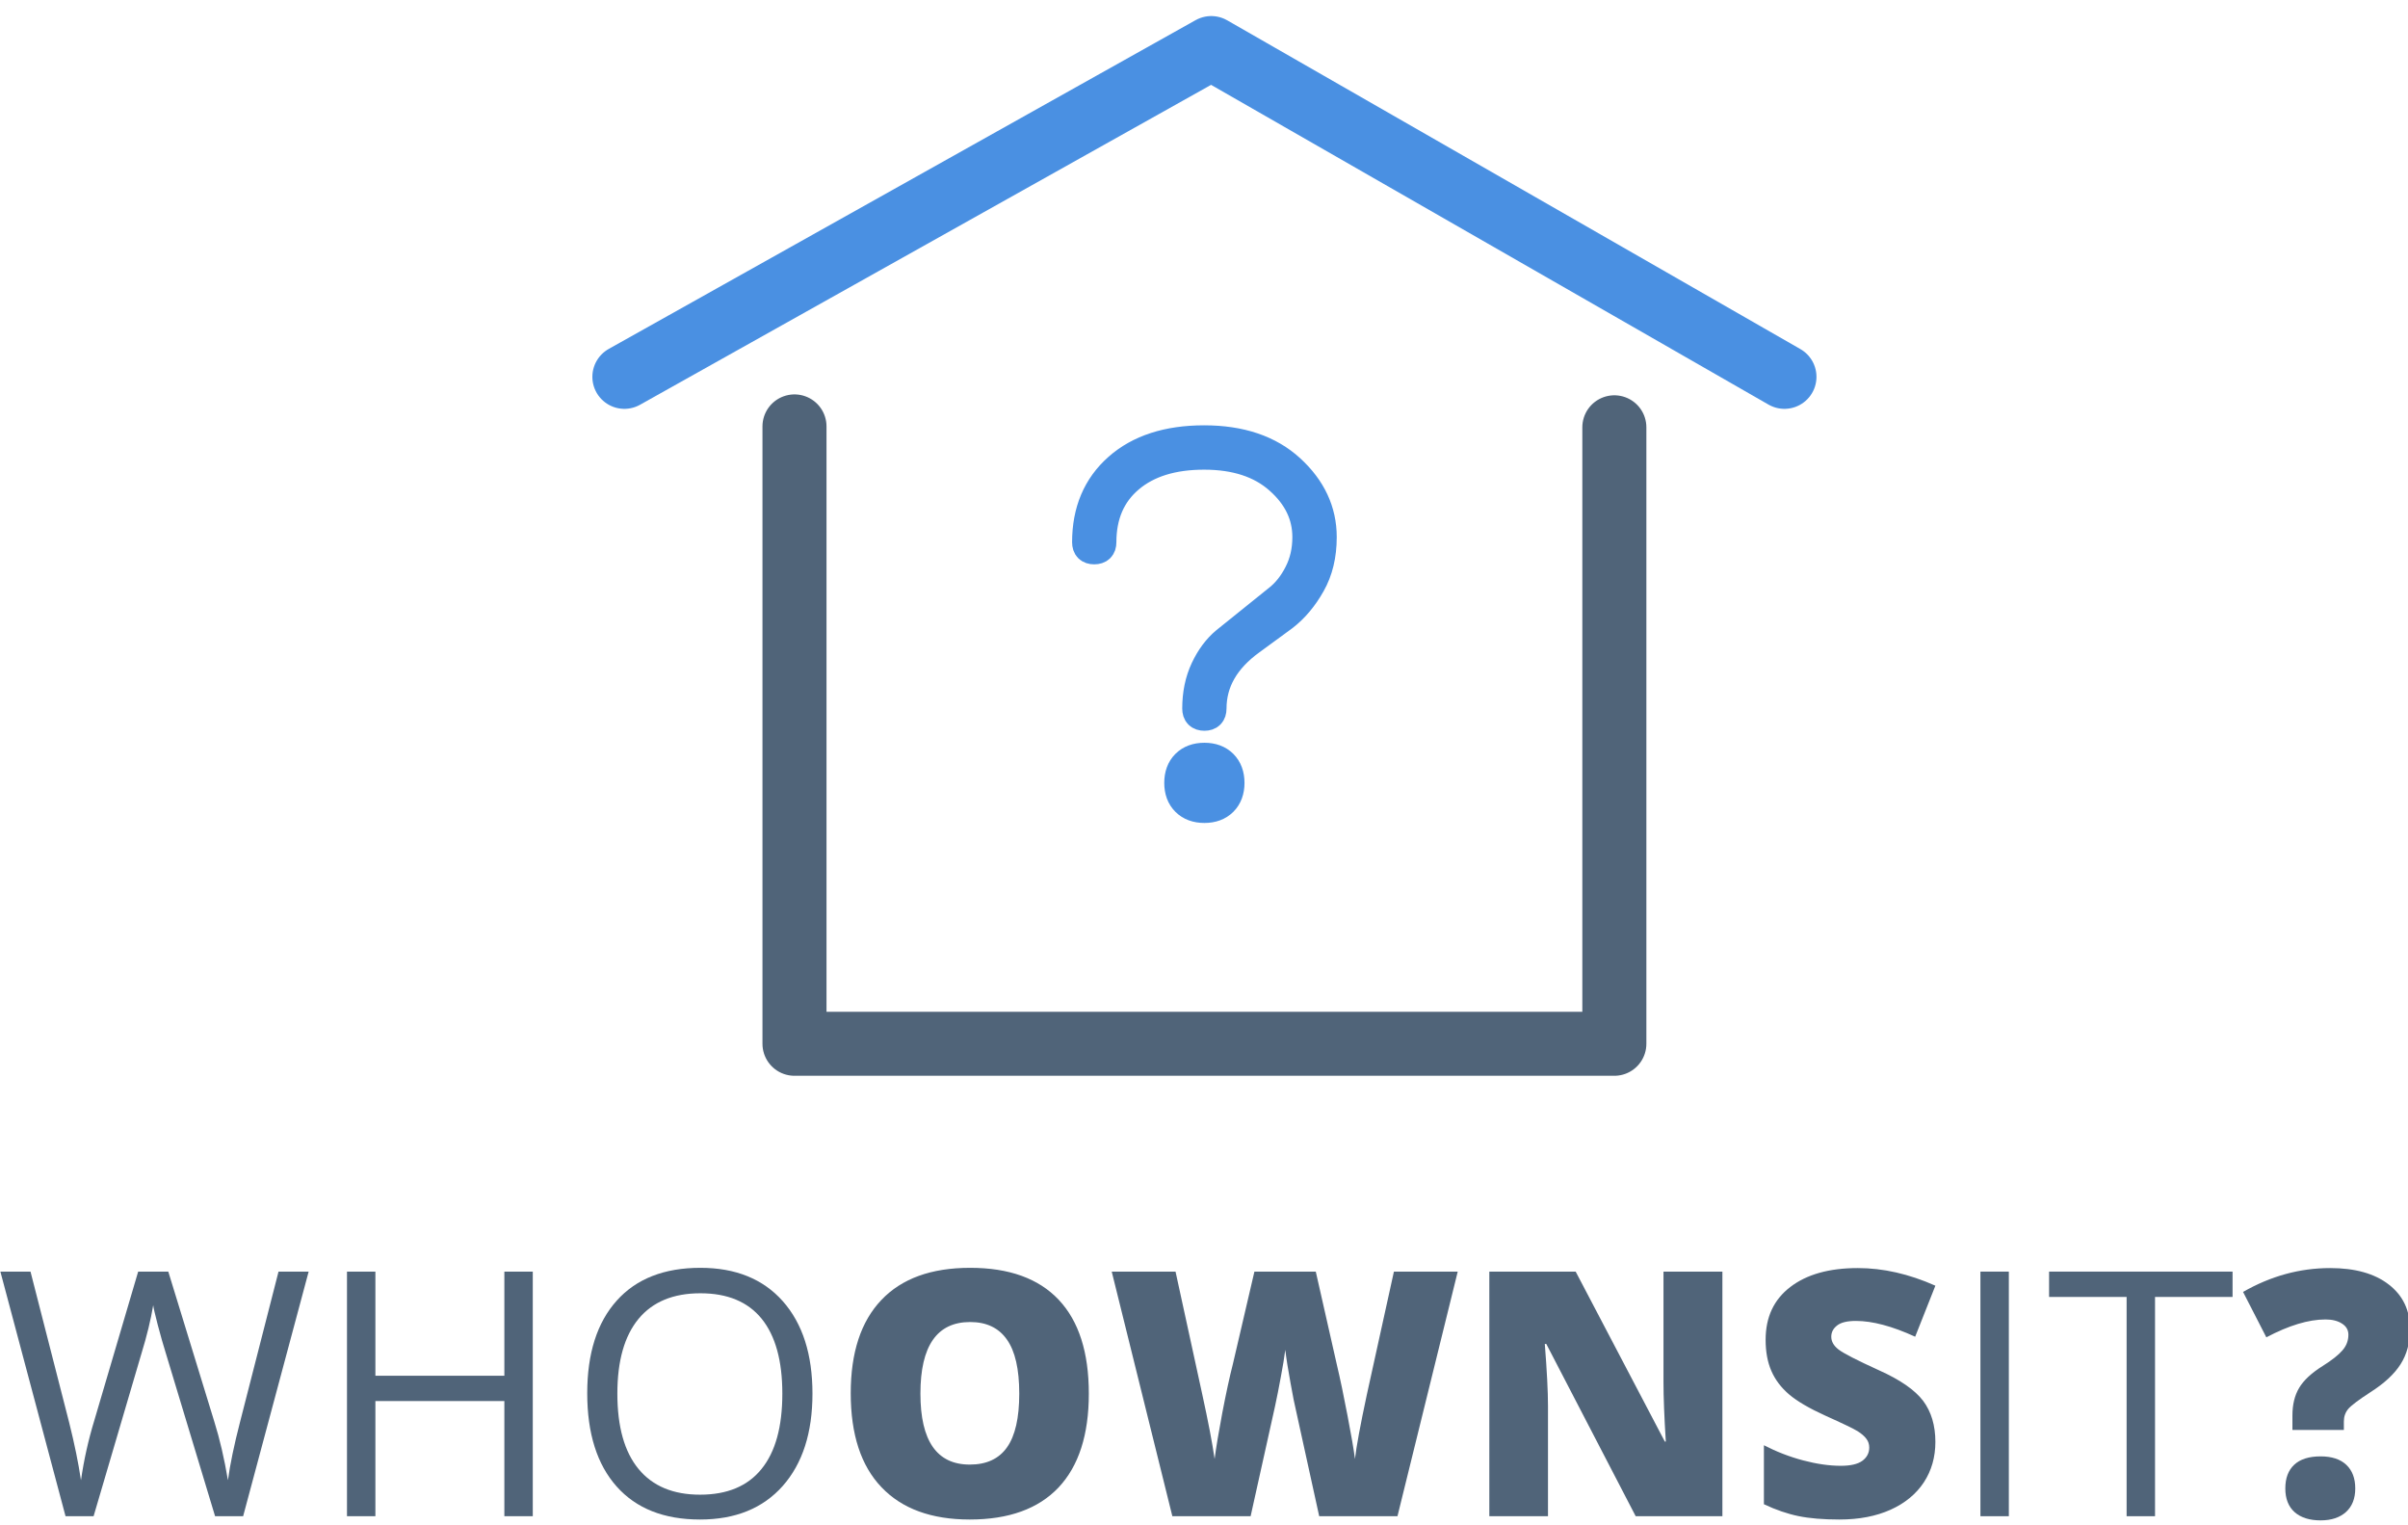 <?xml version="1.0" encoding="UTF-8" standalone="no"?>
<!DOCTYPE svg PUBLIC "-//W3C//DTD SVG 1.1//EN" "http://www.w3.org/Graphics/SVG/1.1/DTD/svg11.dtd">
<svg width="100%" height="100%" viewBox="0 0 300 190" version="1.1" xmlns="http://www.w3.org/2000/svg" xmlns:xlink="http://www.w3.org/1999/xlink" xml:space="preserve" xmlns:serif="http://www.serif.com/" style="fill-rule:evenodd;clip-rule:evenodd;stroke-linecap:round;stroke-linejoin:round;">
    <g transform="matrix(0.883,0,0,1.219,22,58.293)">
        <g>
            <g>
                <g transform="matrix(2.259,0,0,1.635,57.484,-47.142)">
                    <path d="M2.522,23.137L39.177,2.589L74.977,23.137" style="fill:none;fill-rule:nonzero;stroke:rgb(74,144,226);stroke-width:4px;"/>
                </g>
                <g transform="matrix(2.259,0,0,1.635,57.484,-47.142)">
                    <path d="M31.39,33.475C31.39,31.532 32.044,29.98 33.353,28.819C34.664,27.654 36.459,27.072 38.732,27.072C41.004,27.072 42.8,27.68 44.125,28.896C45.448,30.113 46.109,31.532 46.109,33.154C46.109,34.286 45.873,35.267 45.402,36.096C44.934,36.929 44.369,37.602 43.71,38.114L41.658,39.618C40.036,40.791 39.225,42.208 39.225,43.871C39.225,44.192 39.066,44.352 38.75,44.352C38.428,44.352 38.269,44.192 38.269,43.871C38.269,42.957 38.438,42.136 38.777,41.41C39.119,40.684 39.548,40.107 40.06,39.679L43.355,37.025C43.868,36.62 44.294,36.081 44.632,35.41C44.976,34.736 45.147,33.984 45.147,33.154C45.147,31.787 44.571,30.592 43.417,29.571C42.267,28.546 40.705,28.034 38.732,28.034C36.757,28.034 35.2,28.519 34.061,29.488C32.918,30.457 32.346,31.787 32.346,33.475C32.346,33.792 32.186,33.951 31.865,33.951C31.548,33.951 31.39,33.792 31.39,33.475ZM37.577,49.683C37.289,49.395 37.146,49.006 37.146,48.516C37.146,48.022 37.289,47.631 37.577,47.343C37.865,47.056 38.256,46.912 38.75,46.912C39.24,46.912 39.629,47.056 39.917,47.343C40.203,47.631 40.348,48.022 40.348,48.516C40.348,49.006 40.203,49.395 39.917,49.683C39.629,49.97 39.24,50.114 38.75,50.114C38.256,50.114 37.865,49.97 37.577,49.683Z" style="fill:rgb(74,144,226);fill-rule:nonzero;stroke:rgb(74,144,226);stroke-width:1.81px;stroke-linecap:butt;stroke-linejoin:miter;"/>
                </g>
                <g transform="matrix(2.259,0,0,1.635,57.484,-47.142)">
                    <path d="M13.146,26.235L13.146,64.82L64.353,64.82L64.353,26.291" style="fill:none;fill-rule:nonzero;stroke:rgb(80,100,121);stroke-width:4px;"/>
                </g>
                <g transform="matrix(2.077,0,0,2.077,-156.132,-95.856)">
                    <g transform="matrix(0.832,0,0,0.602,-14.005,70.344)">
                        <path d="M117.967,25.49L112.617,45.48L110.327,45.48L106.287,32.1C106.1,31.507 105.887,30.757 105.647,29.85C105.414,28.95 105.29,28.41 105.277,28.23C105.077,29.43 104.757,30.747 104.317,32.18L100.407,45.48L98.117,45.48L92.797,25.49L95.257,25.49L98.417,37.84C98.85,39.573 99.17,41.14 99.377,42.54C99.617,40.873 99.98,39.243 100.467,37.65L104.047,25.49L106.507,25.49L110.267,37.76C110.707,39.167 111.077,40.76 111.377,42.54C111.55,41.247 111.877,39.67 112.357,37.81L115.507,25.49L117.967,25.49ZM136.266,25.49L136.266,45.48L133.946,45.48L133.946,36.07L123.416,36.07L123.416,45.48L121.096,45.48L121.096,25.49L123.416,25.49L123.416,34L133.946,34L133.946,25.49L136.266,25.49ZM159.102,35.46C159.102,38.66 158.292,41.177 156.672,43.01C155.052,44.837 152.802,45.75 149.922,45.75C146.982,45.75 144.712,44.85 143.112,43.05C141.512,41.25 140.712,38.71 140.712,35.43C140.712,32.177 141.515,29.653 143.122,27.86C144.722,26.073 146.998,25.18 149.952,25.18C152.825,25.18 155.068,26.09 156.682,27.91C158.295,29.737 159.102,32.253 159.102,35.46ZM143.172,35.46C143.172,38.167 143.748,40.22 144.902,41.62C146.055,43.02 147.728,43.72 149.922,43.72C152.142,43.72 153.815,43.02 154.942,41.62C156.075,40.227 156.642,38.173 156.642,35.46C156.642,32.773 156.078,30.733 154.952,29.34C153.825,27.953 152.158,27.26 149.952,27.26C147.738,27.26 146.055,27.957 144.902,29.35C143.748,30.75 143.172,32.787 143.172,35.46Z" style="fill:rgb(80,100,121);fill-rule:nonzero;"/>
                    </g>
                    <g transform="matrix(0.832,0,0,0.602,-14.005,70.344)">
                        <path d="M181.666,35.46C181.666,38.82 180.842,41.377 179.196,43.13C177.542,44.877 175.126,45.75 171.946,45.75C168.812,45.75 166.409,44.87 164.736,43.11C163.062,41.357 162.226,38.797 162.226,35.43C162.226,32.103 163.059,29.563 164.726,27.81C166.386,26.057 168.802,25.18 171.976,25.18C175.156,25.18 177.566,26.05 179.206,27.79C180.846,29.53 181.666,32.087 181.666,35.46ZM167.916,35.46C167.916,39.327 169.259,41.26 171.946,41.26C173.312,41.26 174.326,40.79 174.986,39.85C175.652,38.91 175.986,37.447 175.986,35.46C175.986,33.46 175.649,31.987 174.976,31.04C174.309,30.087 173.309,29.61 171.976,29.61C169.269,29.61 167.916,31.56 167.916,35.46ZM211.786,25.49L206.866,45.48L200.476,45.48L198.566,36.77C198.472,36.403 198.329,35.68 198.136,34.6C197.936,33.513 197.792,32.607 197.706,31.88C197.632,32.473 197.512,33.207 197.346,34.08C197.186,34.96 197.026,35.77 196.866,36.51C196.706,37.25 196.042,40.24 194.876,45.48L188.486,45.48L183.536,25.49L188.746,25.49L190.926,35.51C191.412,37.73 191.749,39.493 191.936,40.8C192.056,39.873 192.266,38.613 192.566,37.02C192.872,35.42 193.159,34.097 193.426,33.05L195.186,25.49L200.196,25.49L201.906,33.05C202.192,34.263 202.486,35.663 202.786,37.25C203.092,38.837 203.296,40.02 203.396,40.8C203.509,39.793 203.832,38.04 204.366,35.54L206.576,25.49L211.786,25.49ZM233.396,25.49L233.396,45.48L226.316,45.48L219.016,31.4L218.896,31.4C219.069,33.613 219.156,35.303 219.156,36.47L219.156,45.48L214.366,45.48L214.366,25.49L221.416,25.49L228.696,39.38L228.776,39.38C228.649,37.367 228.586,35.75 228.586,34.53L228.586,25.49L233.396,25.49ZM250.785,39.41C250.785,40.65 250.471,41.75 249.845,42.71C249.211,43.67 248.305,44.417 247.125,44.95C245.938,45.483 244.548,45.75 242.955,45.75C241.621,45.75 240.505,45.657 239.605,45.47C238.698,45.283 237.758,44.96 236.785,44.5L236.785,39.68C237.818,40.213 238.888,40.627 239.995,40.92C241.108,41.213 242.131,41.36 243.065,41.36C243.865,41.36 244.451,41.223 244.825,40.95C245.198,40.67 245.385,40.31 245.385,39.87C245.385,39.597 245.308,39.36 245.155,39.16C245.008,38.953 244.768,38.743 244.435,38.53C244.101,38.323 243.215,37.897 241.775,37.25C240.475,36.657 239.498,36.083 238.845,35.53C238.191,34.97 237.708,34.33 237.395,33.61C237.081,32.89 236.925,32.04 236.925,31.06C236.925,29.213 237.595,27.777 238.935,26.75C240.275,25.717 242.115,25.2 244.455,25.2C246.521,25.2 248.631,25.68 250.785,26.64L249.135,30.81C247.261,29.95 245.648,29.52 244.295,29.52C243.588,29.52 243.078,29.643 242.765,29.89C242.445,30.137 242.285,30.443 242.285,30.81C242.285,31.203 242.485,31.553 242.885,31.86C243.291,32.173 244.395,32.74 246.195,33.56C247.915,34.333 249.111,35.163 249.785,36.05C250.451,36.943 250.785,38.063 250.785,39.41Z" style="fill:rgb(80,100,121);fill-rule:nonzero;"/>
                    </g>
                    <g transform="matrix(0.832,0,0,0.602,-14.005,70.344)">
                        <rect x="254.463" y="25.49" width="2.32" height="19.99" style="fill:rgb(80,100,121);"/>
                    </g>
                    <g transform="matrix(0.832,0,0,0.602,-14.005,70.344)">
                        <path d="M268.719,27.56L268.719,45.48L266.399,45.48L266.399,27.56L260.069,27.56L260.069,25.49L275.049,25.49L275.049,27.56L268.719,27.56Z" style="fill:rgb(80,100,121);fill-rule:nonzero;"/>
                    </g>
                    <g transform="matrix(0.832,0,0,0.602,-14.005,70.344)">
                        <path d="M284.137,38.43L279.937,38.43L279.937,37.25C279.937,36.357 280.12,35.603 280.487,34.99C280.854,34.37 281.5,33.77 282.427,33.19C283.167,32.723 283.697,32.303 284.017,31.93C284.344,31.557 284.507,31.13 284.507,30.65C284.507,30.263 284.334,29.96 283.987,29.74C283.64,29.513 283.19,29.4 282.637,29.4C281.257,29.4 279.647,29.887 277.807,30.86L275.907,27.15C278.174,25.85 280.544,25.2 283.017,25.2C285.05,25.2 286.644,25.647 287.797,26.54C288.957,27.433 289.537,28.65 289.537,30.19C289.537,31.297 289.28,32.253 288.767,33.06C288.254,33.867 287.43,34.63 286.297,35.35C285.344,35.97 284.744,36.423 284.497,36.71C284.257,36.997 284.137,37.337 284.137,37.73L284.137,38.43ZM279.357,43.21C279.357,42.37 279.6,41.723 280.087,41.27C280.574,40.817 281.29,40.59 282.237,40.59C283.15,40.59 283.85,40.82 284.337,41.28C284.824,41.74 285.067,42.383 285.067,43.21C285.067,44.037 284.814,44.68 284.307,45.14C283.8,45.593 283.11,45.82 282.237,45.82C281.337,45.82 280.63,45.597 280.117,45.15C279.61,44.697 279.357,44.05 279.357,43.21Z" style="fill:rgb(80,100,121);fill-rule:nonzero;"/>
                    </g>
                </g>
            </g>
        </g>
    </g>
</svg>
